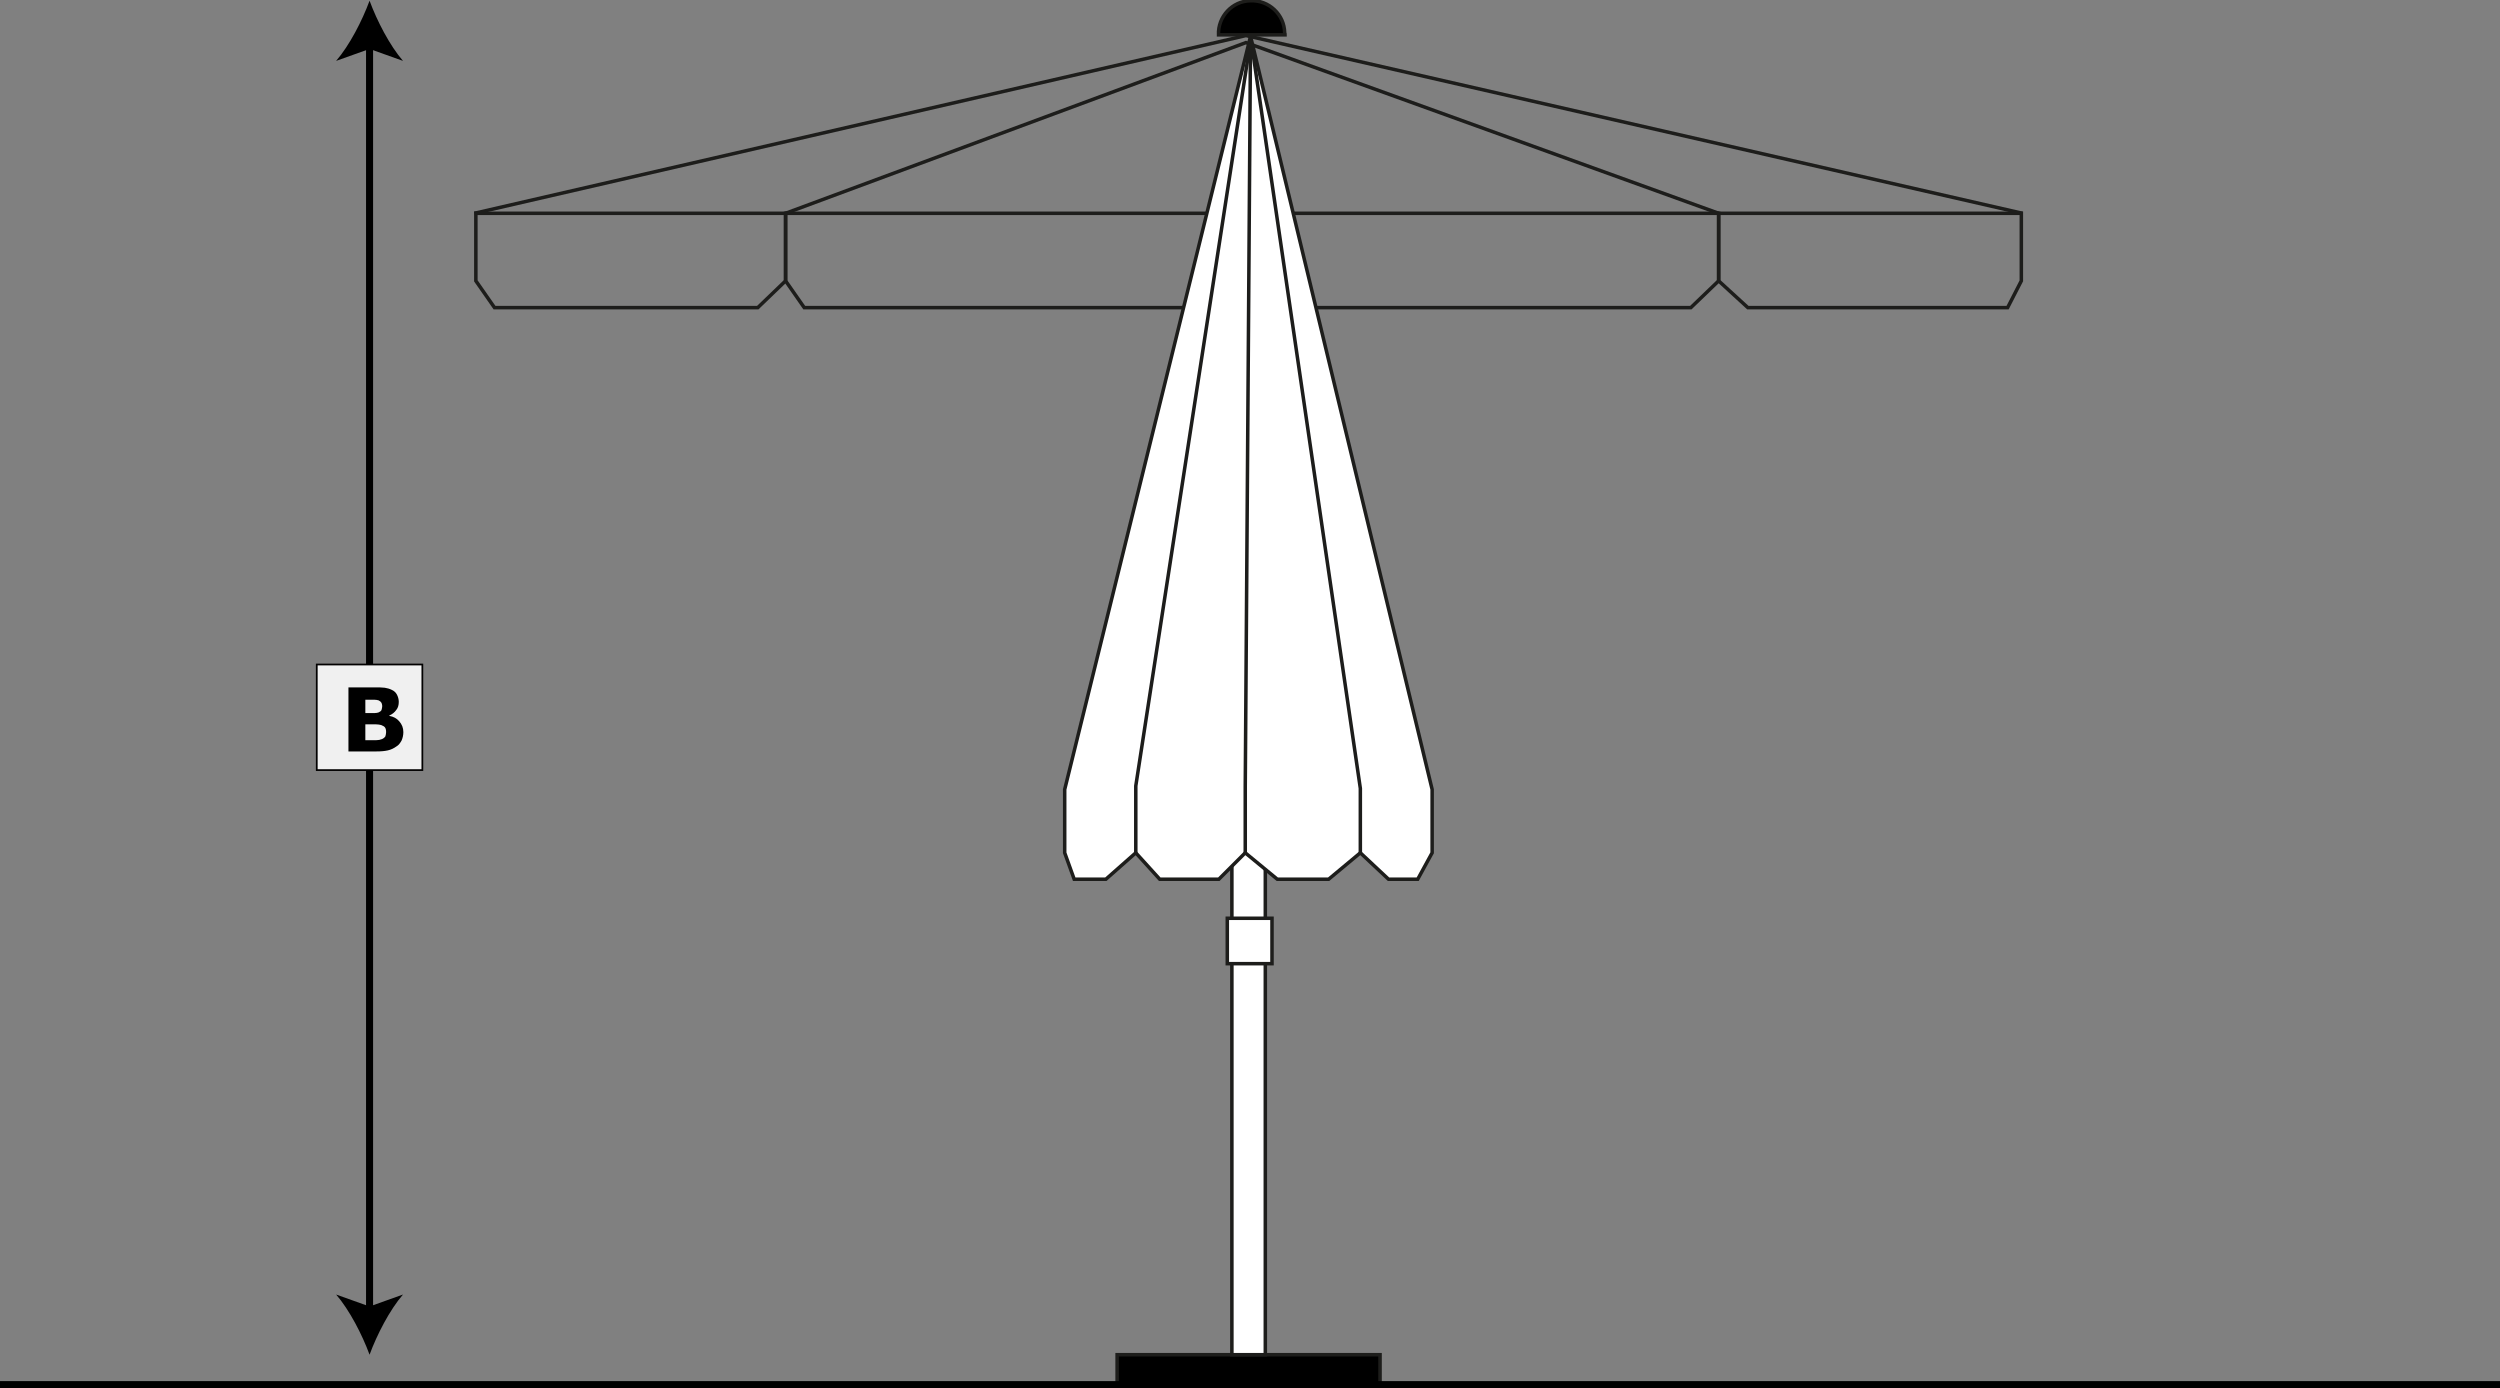 <?xml version="1.0" encoding="utf-8"?>
<!-- Generator: Adobe Illustrator 27.2.0, SVG Export Plug-In . SVG Version: 6.00 Build 0)  -->
<svg version="1.1" id="Layer_1" xmlns="http://www.w3.org/2000/svg" xmlns:xlink="http://www.w3.org/1999/xlink" x="0px" y="0px"
	 viewBox="0 0 710.3 394.4" style="enable-background:new 0 0 710.3 394.4;" xml:space="preserve">
<rect x="0" y="0" width="710.3" height="394.4" fill="#808080" stroke="none"/>
<style type="text/css">
	.st0{fill:none;stroke:#1D1D1B;}
	.st1{stroke:#1D1D1B;}
	.st2{fill:#FFFFFF;stroke:#1D1D1B;}
	.st3{fill:#FFFFFF;}
	.st4{clip-path:url(#SVGID_00000026164597651045520950000017085036516784397238_);}
	.st5{fill:none;stroke:#000000;stroke-width:3;stroke-miterlimit:10;}
	.st6{fill:none;stroke:#000000;stroke-width:2;stroke-miterlimit:10;}
	.st7{fill:#F0F0F0;stroke:#020101;stroke-width:0.5;stroke-miterlimit:10;}
	.st8{enable-background:new    ;}
</style>
<polygon class="st0" points="223.2,79.8 215.3,87.4 140.5,87.4 135.2,79.8 135.2,60.6 223.2,60.6 "/>
<polygon class="st0" points="574.3,79.8 570.4,87.4 496.6,87.4 488.3,79.8 488.3,60.6 574.3,60.6 "/>
<polygon class="st0" points="488.3,79.8 480.4,87.4 228.5,87.4 223.2,79.8 223.2,60.6 488.3,60.6 "/>
<polyline class="st0" points="223.2,60.6 354,12.1 488.3,60.6 "/>
<polyline class="st0" points="134.8,60.6 354,10.1 574.6,60.6 "/>
<rect x="317.4" y="384.9" class="st1" width="74.7" height="9"/>
<rect x="350" y="242.3" class="st2" width="9.5" height="142.6"/>
<path class="st1" d="M365.1,9.9h-18.9c-0.2-5.2,3.9-9.6,9.1-9.7c5.2-0.2,9.6,3.9,9.7,9.1C365.1,9.5,365.1,9.7,365.1,9.9L365.1,9.9z"
	/>
<polygon class="st3" points="355.3,10.3 302.5,224.3 302.5,242.3 305.2,249.8 314.2,249.8 322.7,242.3 329.5,249.8 346.3,249.8 
	353.8,242.3 362.9,249.8 377.5,249.8 386.5,242.3 394.5,249.8 402.8,249.8 406.9,242.3 406.9,224.3 "/>
<g>
	<g>
		<g>
			<g>
				<g>
					<g>
						<defs>
							<polygon id="SVGID_1_" points="355.3,10.3 302.5,224.3 302.5,242.3 305.2,249.8 314.2,249.8 322.7,242.3 329.5,249.8 
								346.3,249.8 353.8,242.3 362.9,249.8 377.5,249.8 386.5,242.3 394.5,249.8 402.8,249.8 406.9,242.3 406.9,224.3 							"/>
						</defs>
						<clipPath id="SVGID_00000014606796721618480100000004283081726779583646_">
							<use xlink:href="#SVGID_1_"  style="overflow:visible;"/>
						</clipPath>
						<g style="clip-path:url(#SVGID_00000014606796721618480100000004283081726779583646_);">
							<polyline class="st0" points="386.5,242.6 386.5,224 355.3,10.3 							"/>
							<polyline class="st0" points="353.8,242.6 353.8,223.6 355.3,10.5 							"/>
							<polyline class="st0" points="322.7,242.3 322.7,223.3 355.3,11.6 							"/>
						</g>
					</g>
				</g>
			</g>
		</g>
	</g>
</g>
<polygon class="st0" points="355.3,10.3 302.5,224.3 302.5,242.3 305.2,249.8 314.2,249.8 322.7,242.3 329.5,249.8 346.3,249.8 
	353.8,242.3 362.9,249.8 377.5,249.8 386.5,242.3 394.5,249.8 402.8,249.8 406.9,242.3 406.9,224.3 "/>
<rect x="348.7" y="260.9" class="st2" width="12.7" height="12.9"/>
<line class="st5" x1="0" y1="393.9" x2="710.3" y2="393.9"/>
<g>
	<g>
		<line class="st6" x1="105" y1="12.3" x2="105" y2="372.8"/>
		<g>
			<path d="M105,0.2c-2.1,5.7-5.7,12.7-9.5,17.1l9.5-3.4l9.5,3.4C110.7,12.9,107.1,5.9,105,0.2z"/>
		</g>
		<g>
			<path d="M105,384.9c-2.1-5.7-5.7-12.7-9.5-17.1l9.5,3.4l9.5-3.4C110.7,372.2,107.1,379.2,105,384.9z"/>
		</g>
	</g>
</g>
<g>
	<rect x="90" y="188.8" class="st7" width="30" height="30"/>
	<g class="st8">
		<path d="M114.6,208c0,0.9-0.2,1.7-0.5,2.4c-0.4,0.7-0.8,1.3-1.5,1.7c-0.7,0.5-1.5,0.9-2.4,1.1c-0.9,0.2-1.9,0.3-3.3,0.3H99v-18.2
			h7.1c1.5,0,2.5,0,3.2,0.1s1.4,0.3,2,0.6c0.7,0.3,1.2,0.8,1.5,1.4c0.3,0.6,0.5,1.3,0.5,2c0,0.9-0.2,1.7-0.7,2.3
			c-0.5,0.7-1.1,1.2-2,1.6v0.1c1.2,0.2,2.1,0.7,2.8,1.5C114.2,205.8,114.6,206.8,114.6,208z M108.6,200.6c0-0.3-0.1-0.6-0.2-0.9
			c-0.2-0.3-0.4-0.5-0.8-0.7c-0.3-0.1-0.8-0.2-1.3-0.2s-1.2,0-2.1,0h-0.4v3.8h0.7c0.7,0,1.4,0,1.9,0s0.9-0.1,1.2-0.2
			c0.4-0.2,0.7-0.4,0.8-0.7C108.5,201.3,108.6,201,108.6,200.6z M109.7,208c0-0.6-0.1-1-0.3-1.3c-0.2-0.3-0.6-0.5-1.1-0.7
			c-0.4-0.1-0.9-0.2-1.5-0.2s-1.3,0-2,0h-1v4.5h0.3c1.3,0,2.3,0,2.8,0c0.6,0,1.1-0.1,1.6-0.3s0.8-0.5,1-0.8
			C109.6,208.8,109.7,208.4,109.7,208z"/>
	</g>
</g>
</svg>
